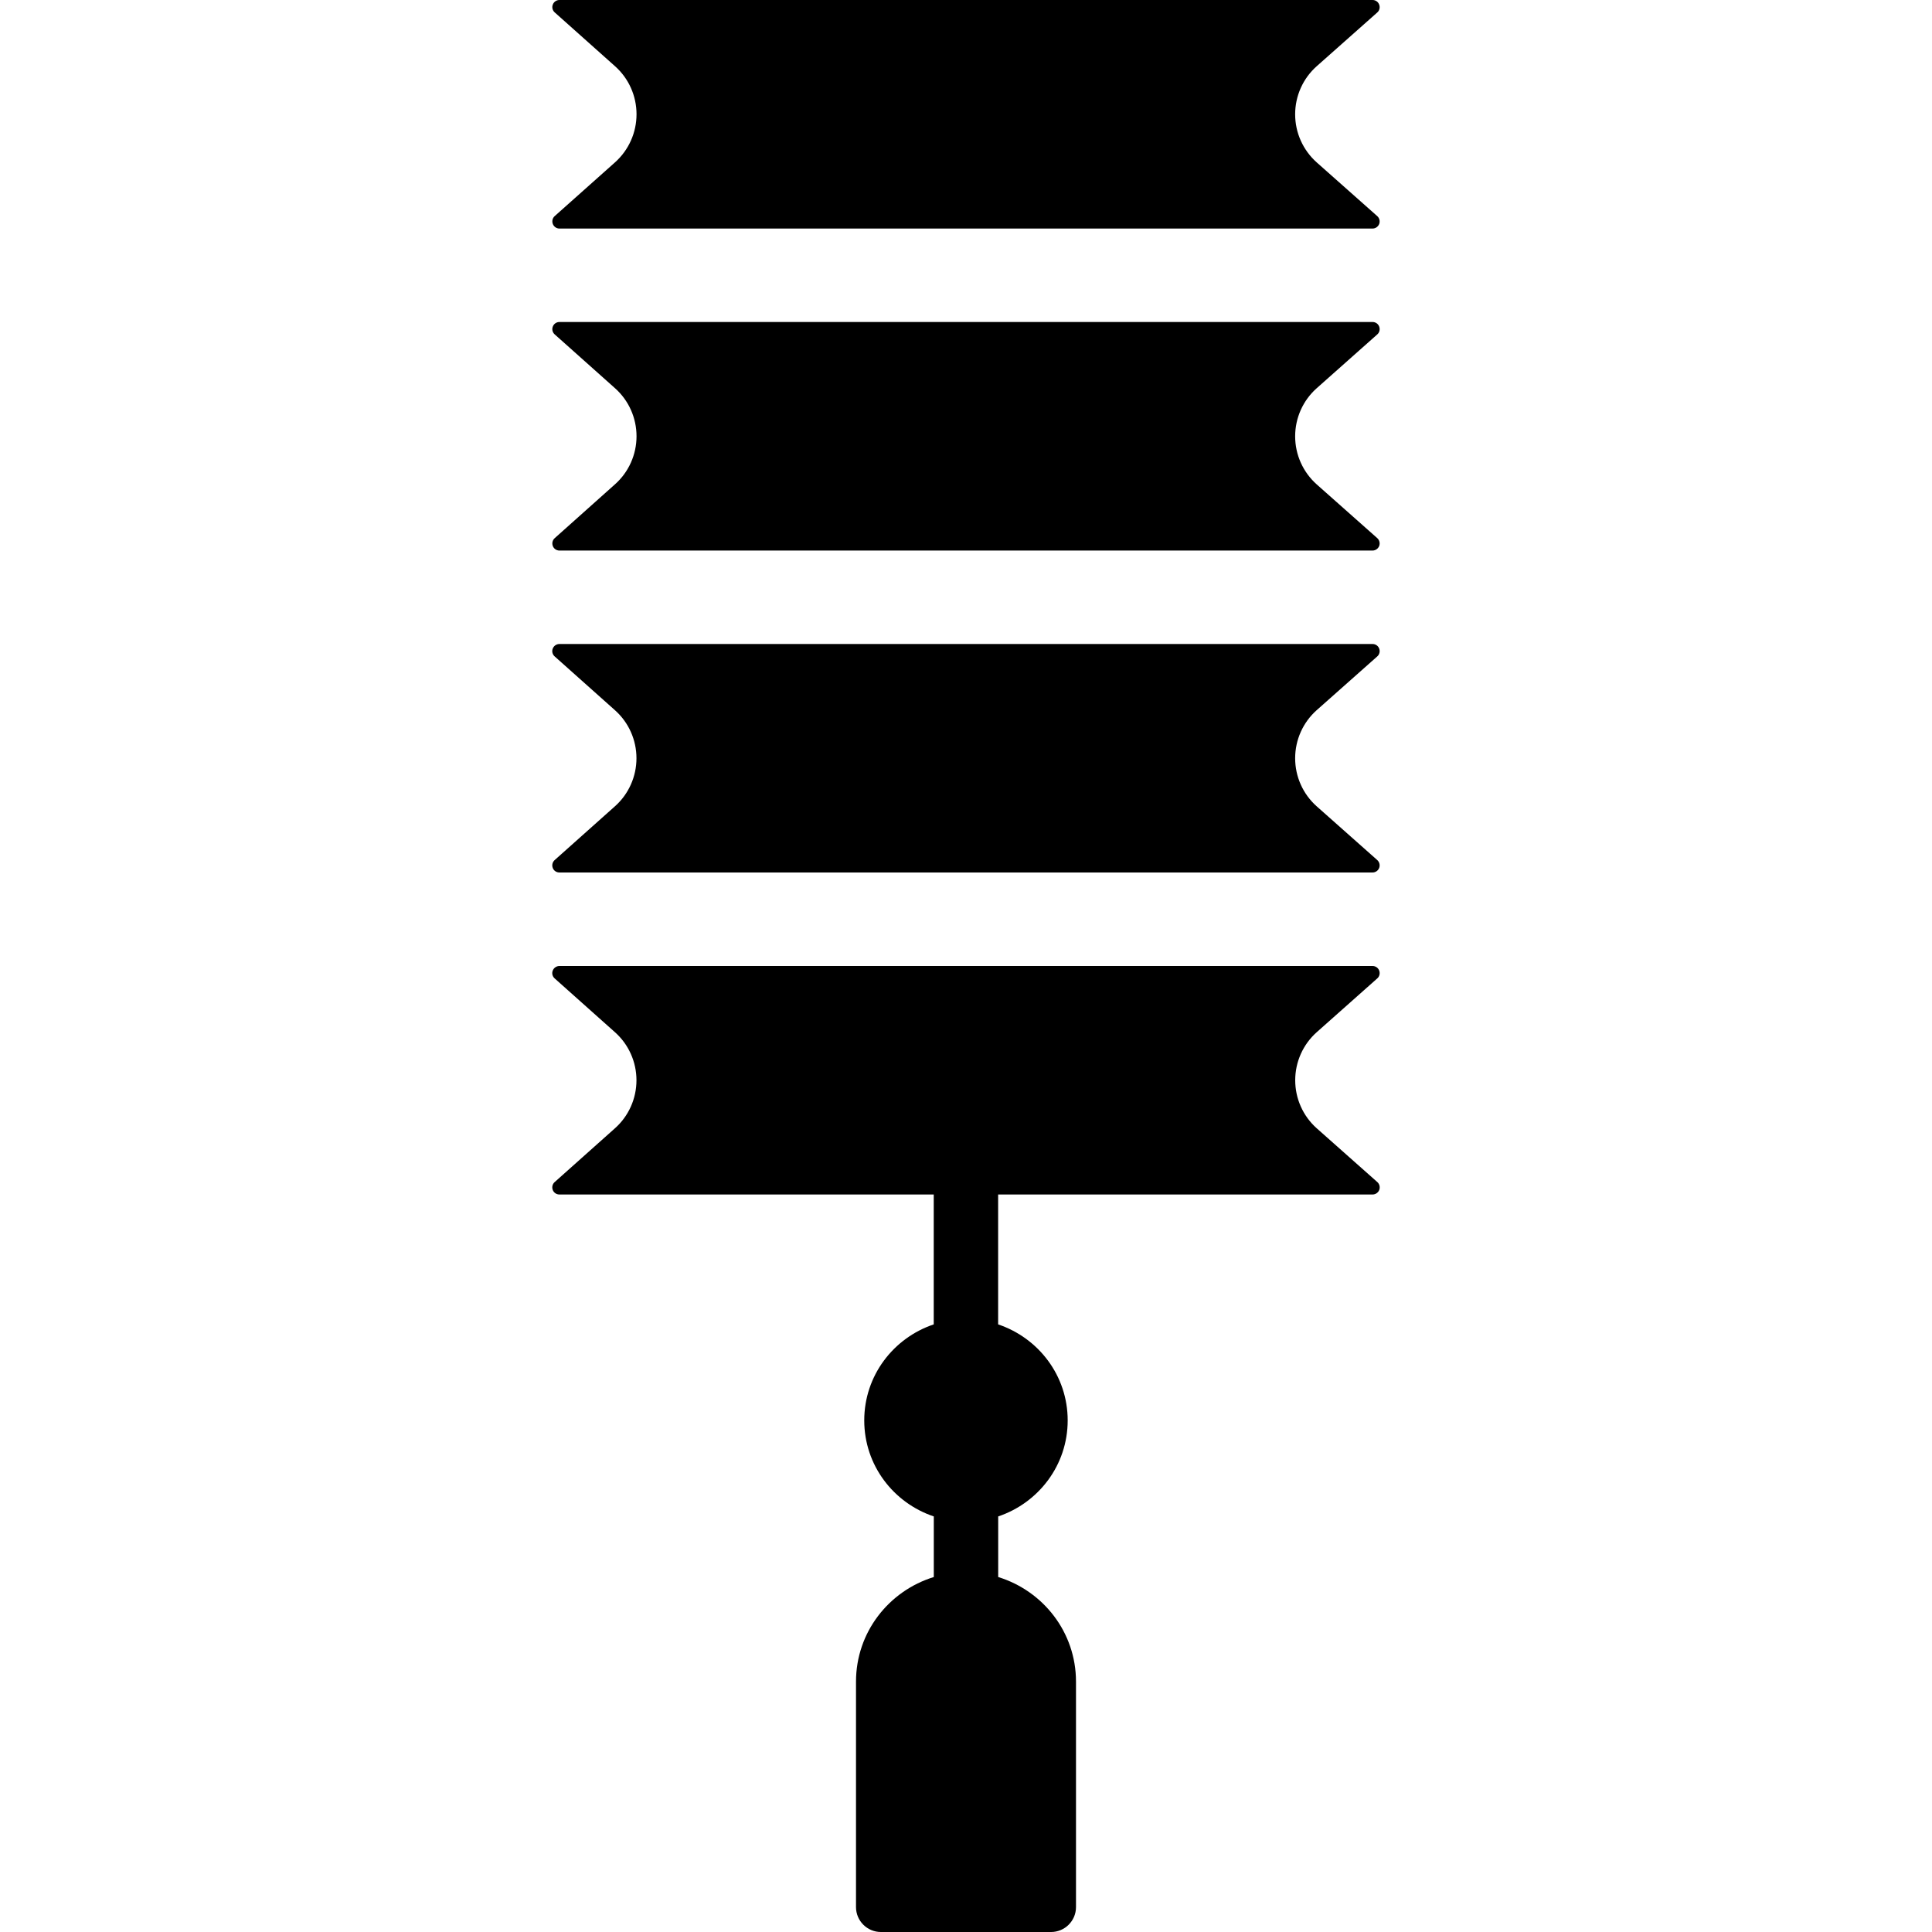 <?xml version="1.0" encoding="UTF-8" standalone="no"?><!-- icon666.com - MILLIONS OF FREE VECTOR ICONS --><svg width="1024" height="1024" version="1.1" id="Capa_1" xmlns="http://www.w3.org/2000/svg" xmlns:xlink="http://www.w3.org/1999/xlink" x="0px" y="0px" viewBox="0 0 30 30" style="enable-background:new 0 0 30 30;" xml:space="preserve"><g><path d="M21.386,15.193c0.035-0.03,0.046-0.079,0.03-0.122C21.4,15.028,21.359,15,21.313,15H8.687 c-0.046,0-0.087,0.028-0.104,0.071c-0.017,0.043-0.005,0.091,0.03,0.122l0.937,0.836c0.212,0.189,0.333,0.46,0.333,0.745 c0,0.285-0.121,0.556-0.333,0.745l-0.937,0.836c-0.035,0.031-0.046,0.079-0.03,0.122c0.016,0.043,0.057,0.071,0.104,0.071h5.812 v2.017c-0.625,0.21-1.079,0.794-1.079,1.491c0,0.697,0.454,1.281,1.08,1.491v0.941c-0.698,0.215-1.208,0.857-1.208,1.625v3.5 c0,0.213,0.173,0.387,0.387,0.387h2.642c0.213,0,0.387-0.173,0.387-0.387v-3.5c0-0.768-0.51-1.41-1.208-1.625v-0.941 c0.625-0.21,1.079-0.794,1.079-1.491c0-0.696-0.454-1.281-1.08-1.491v-2.017h5.814c0.046,0,0.087-0.028,0.104-0.071 c0.016-0.043,0.004-0.092-0.03-0.122l-0.94-0.834c-0.213-0.189-0.335-0.461-0.335-0.747c0-0.286,0.122-0.558,0.335-0.747 L21.386,15.193z"/><path d="M21.386,10.193c0.035-0.03,0.046-0.079,0.03-0.122C21.4,10.028,21.359,10,21.313,10H8.687 c-0.046,0-0.087,0.028-0.104,0.071c-0.017,0.043-0.005,0.091,0.03,0.122l0.937,0.836c0.212,0.189,0.333,0.46,0.333,0.745 c0,0.285-0.121,0.556-0.333,0.745l-0.937,0.836c-0.035,0.031-0.046,0.079-0.03,0.122c0.016,0.043,0.057,0.071,0.104,0.071h12.625 c0.046,0,0.087-0.028,0.104-0.071c0.016-0.043,0.004-0.092-0.03-0.122l-0.94-0.834c-0.213-0.189-0.335-0.461-0.335-0.747 c0-0.286,0.122-0.558,0.335-0.747L21.386,10.193z"/><path d="M21.386,5.193c0.035-0.03,0.046-0.079,0.03-0.122C21.4,5.028,21.359,5,21.313,5H8.687C8.641,5,8.6,5.028,8.584,5.071 c-0.017,0.043-0.005,0.091,0.03,0.122l0.937,0.836c0.212,0.189,0.333,0.46,0.333,0.745c0,0.285-0.121,0.556-0.333,0.745 L8.614,8.356c-0.035,0.031-0.046,0.079-0.03,0.122C8.6,8.521,8.641,8.549,8.687,8.549h12.625c0.046,0,0.087-0.028,0.104-0.071 c0.016-0.043,0.004-0.092-0.03-0.122l-0.94-0.834c-0.213-0.19-0.335-0.461-0.335-0.747c0-0.286,0.122-0.558,0.335-0.747 L21.386,5.193z"/><path d="M20.446,2.522c-0.213-0.19-0.335-0.461-0.335-0.747c0-0.286,0.122-0.558,0.335-0.747l0.94-0.834 c0.035-0.03,0.046-0.079,0.03-0.122C21.4,0.028,21.359,0,21.313,0H8.687C8.641,0,8.6,0.028,8.584,0.071 c-0.017,0.043-0.005,0.091,0.03,0.122l0.937,0.836c0.212,0.189,0.333,0.46,0.333,0.745S9.763,2.33,9.551,2.52L8.614,3.355 c-0.035,0.031-0.046,0.079-0.03,0.122C8.6,3.52,8.641,3.549,8.687,3.549h12.625c0.046,0,0.087-0.028,0.104-0.071 c0.016-0.043,0.004-0.092-0.03-0.122L20.446,2.522z"/></g></svg>
